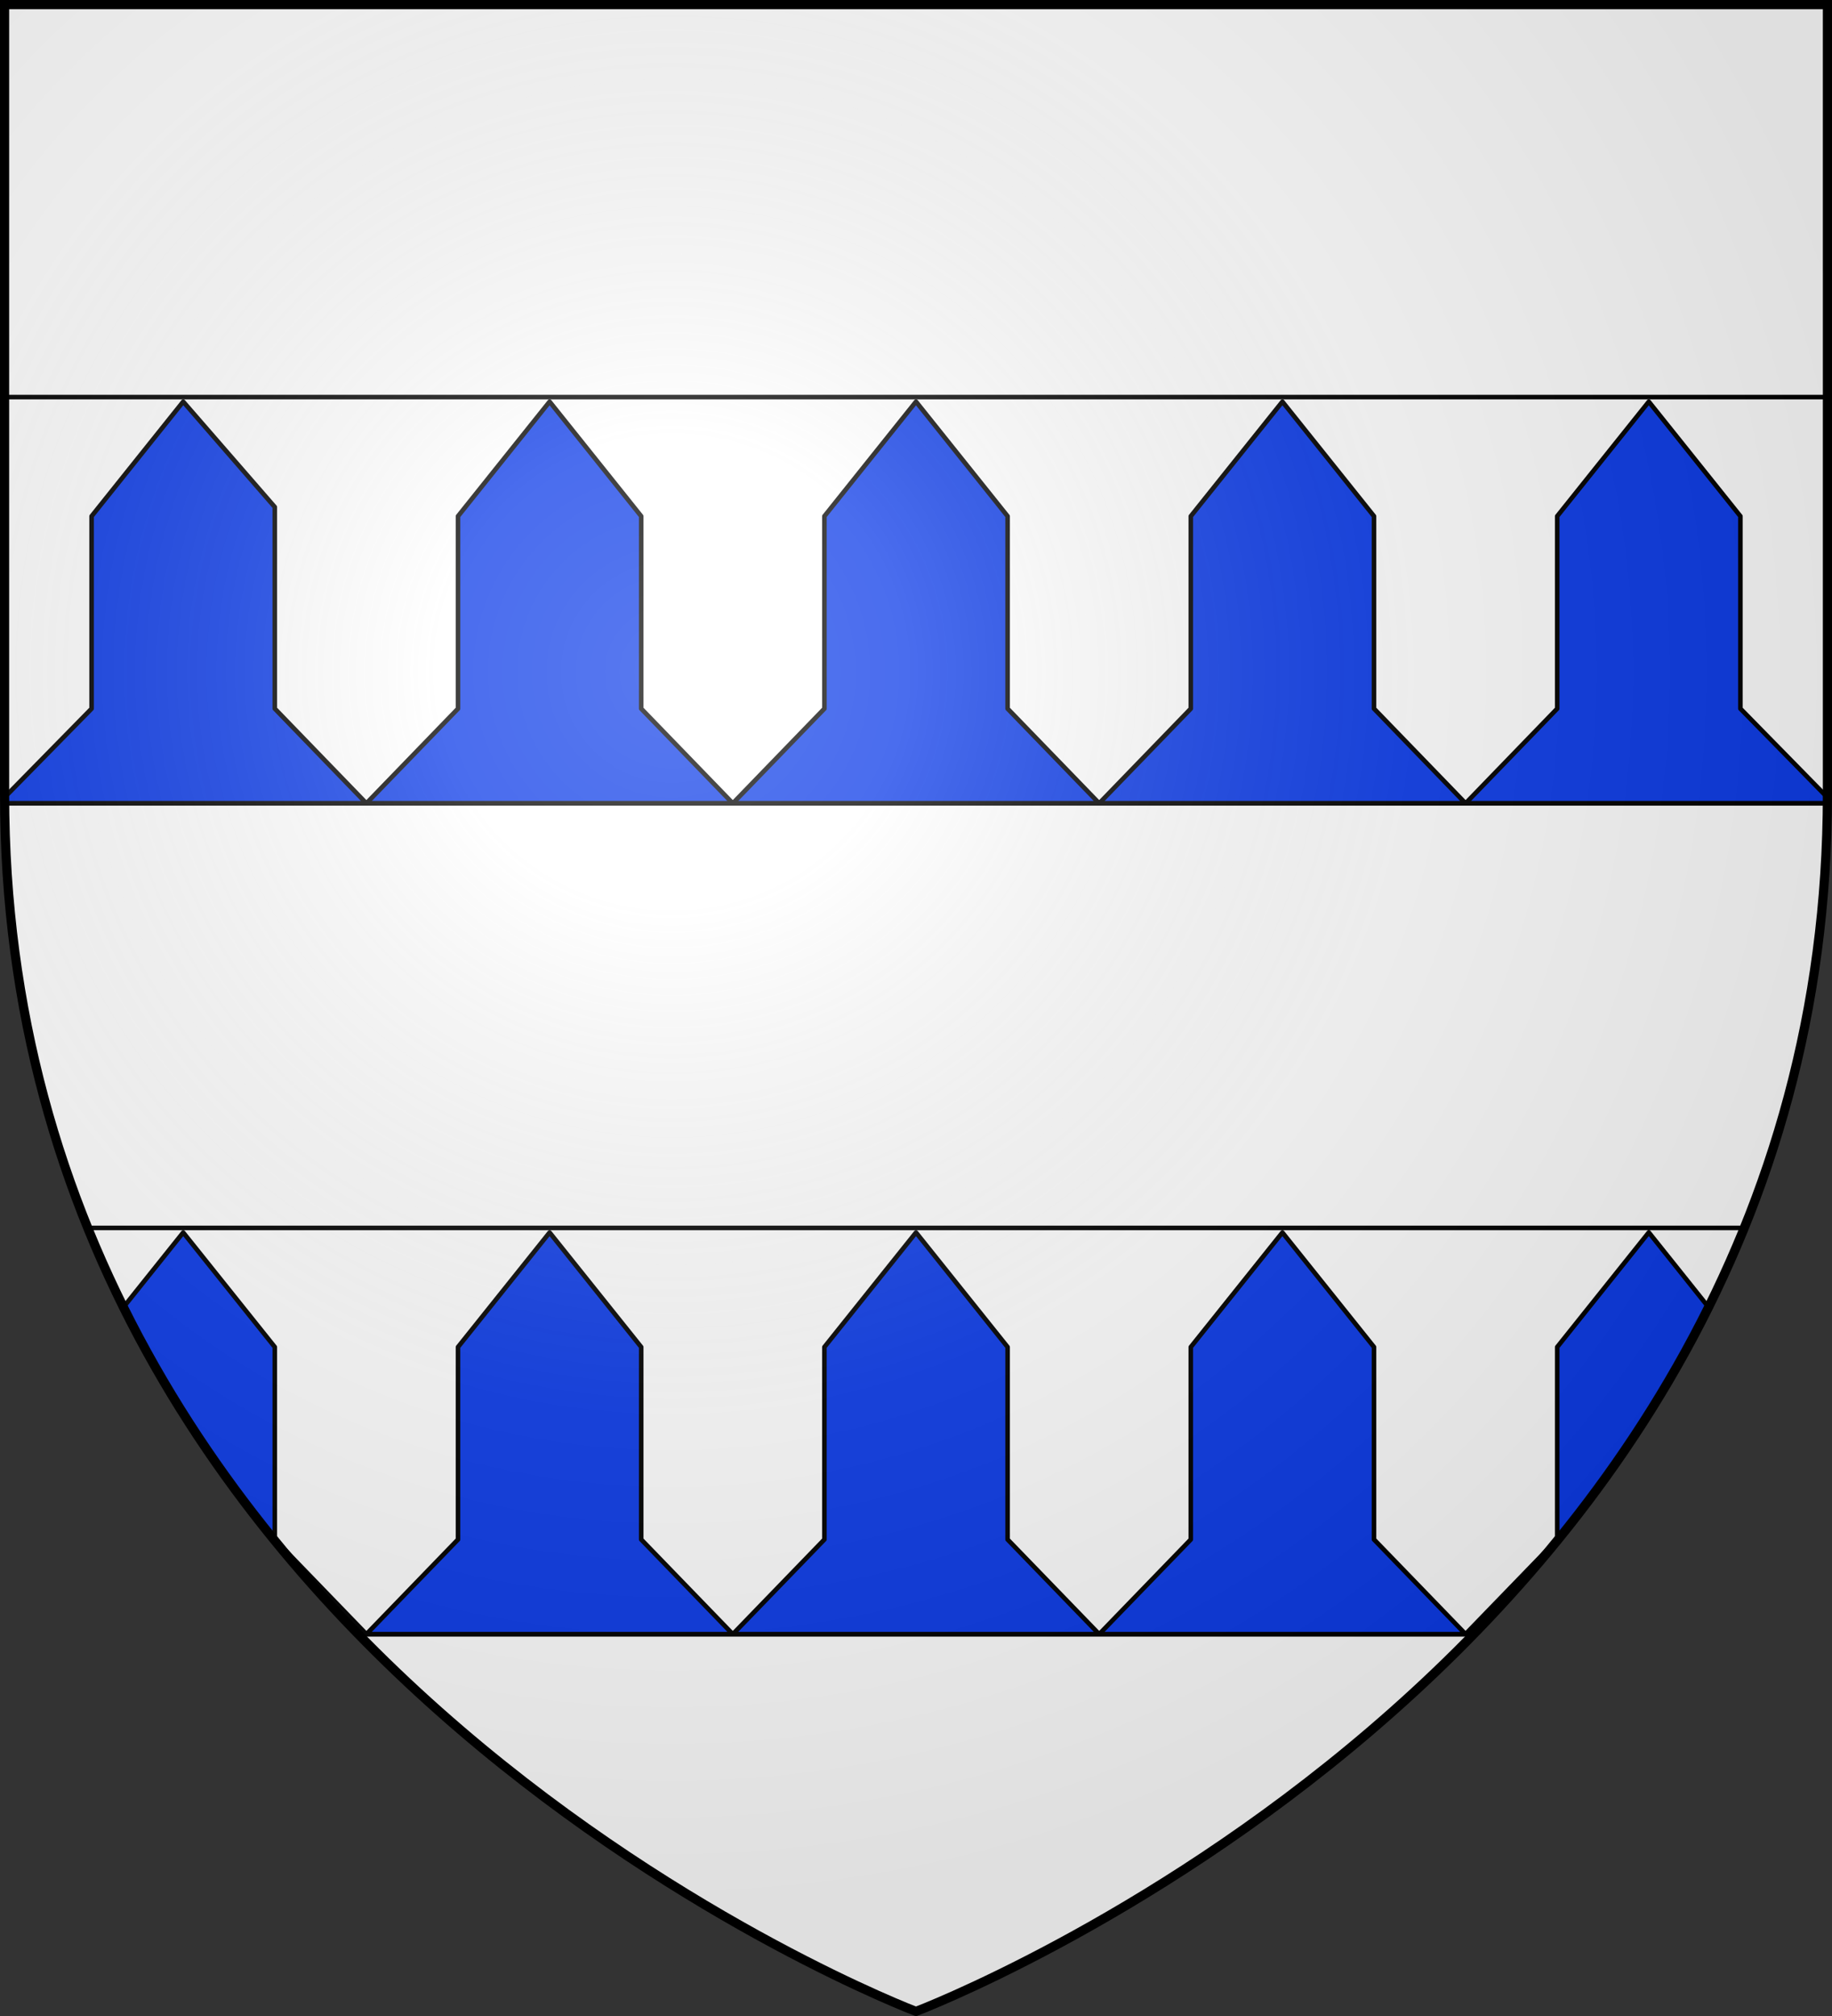 <?xml version="1.0" encoding="utf-8"?>
<!-- Generator: Adobe Illustrator 16.0.3, SVG Export Plug-In . SVG Version: 6.00 Build 0)  -->
<svg version="1.1" xmlns="http://www.w3.org/2000/svg" xmlns:xlink="http://www.w3.org/1999/xlink"
	 width="600px" height="660px" viewBox="0 0 600 660">
<rect x="0" y="0" width="600" height="660" fill="#333333" stroke="none"/>
<path fill="#FFF" d="M300,658.5c0,0,298.5-113.051,298.5-398.5V1.5H1.5V260C1.5,545.449,300,658.5,300,658.5z"/>
<path fill="#0D3CE8" stroke="#000" stroke-width="1.5" stroke-linejoin="round" d="M330,169v63l30,31H240l30-31v-63l30-37.5
	L330,169z M180,131.5L150,169v63l-30,31h120l-30-31v-63L180,131.5z M510,441v63l-30,30.967h2.685
	c29.604-30.382,57.565-67.592,76.882-107.009L540,403.471L510,441z M420,131.5L390,169v63l-30,31h120l-30-31v-63L420,131.5z
	 M1.524,263H120l-30-31v-66l-30-34.5L30,169v63L1.508,261.028C1.51,261.677,1.52,262.353,1.524,263z M90,504v-63l-30-37.5
	l-19.572,24.466c19.031,38.826,47.298,76.64,76.917,107.031L120,535L90,504z M450,504v-63l-30-37.5L390,441v63l-30,31h120L450,504z
	 M570,232v-63l-30-37.5L510,169v63l-30,31h118.476c0.007-0.647,0.016-1.292,0.018-1.942L570,232z M210,504v-63l-30-37.5L150,441v63
	l-30,31h120L210,504z M330,504v-63l-30-37.5L270,441v63l-30,31h120L330,504z"/>
<path fill="none" stroke="#000" stroke-width="1.5" d="M1.5,130h597 M598.5,263H1.5 M571.268,402H28.732 M117.337,535h365.326"/>
<radialGradient id="radG" cx="220" cy="220" r="405" gradientUnits="userSpaceOnUse">
	<stop  offset="0" style="stop-color:#FFF;stop-opacity:0.314"/>
	<stop  offset="0.19" style="stop-color:#FFF;stop-opacity:0.251"/>
	<stop  offset="0.6" style="stop-color:#6B6B6B;stop-opacity:0.126"/>
	<stop  offset="1" style="stop-color:#000;stop-opacity:0.126"/>
</radialGradient>
<path fill="url(#radG)" stroke="#000" stroke-width="3" d="M300,658.5c0,0,298.5-113.051,298.5-398.5V1.5H1.5V260
	C1.5,545.449,300,658.5,300,658.5z"/>
</svg>

